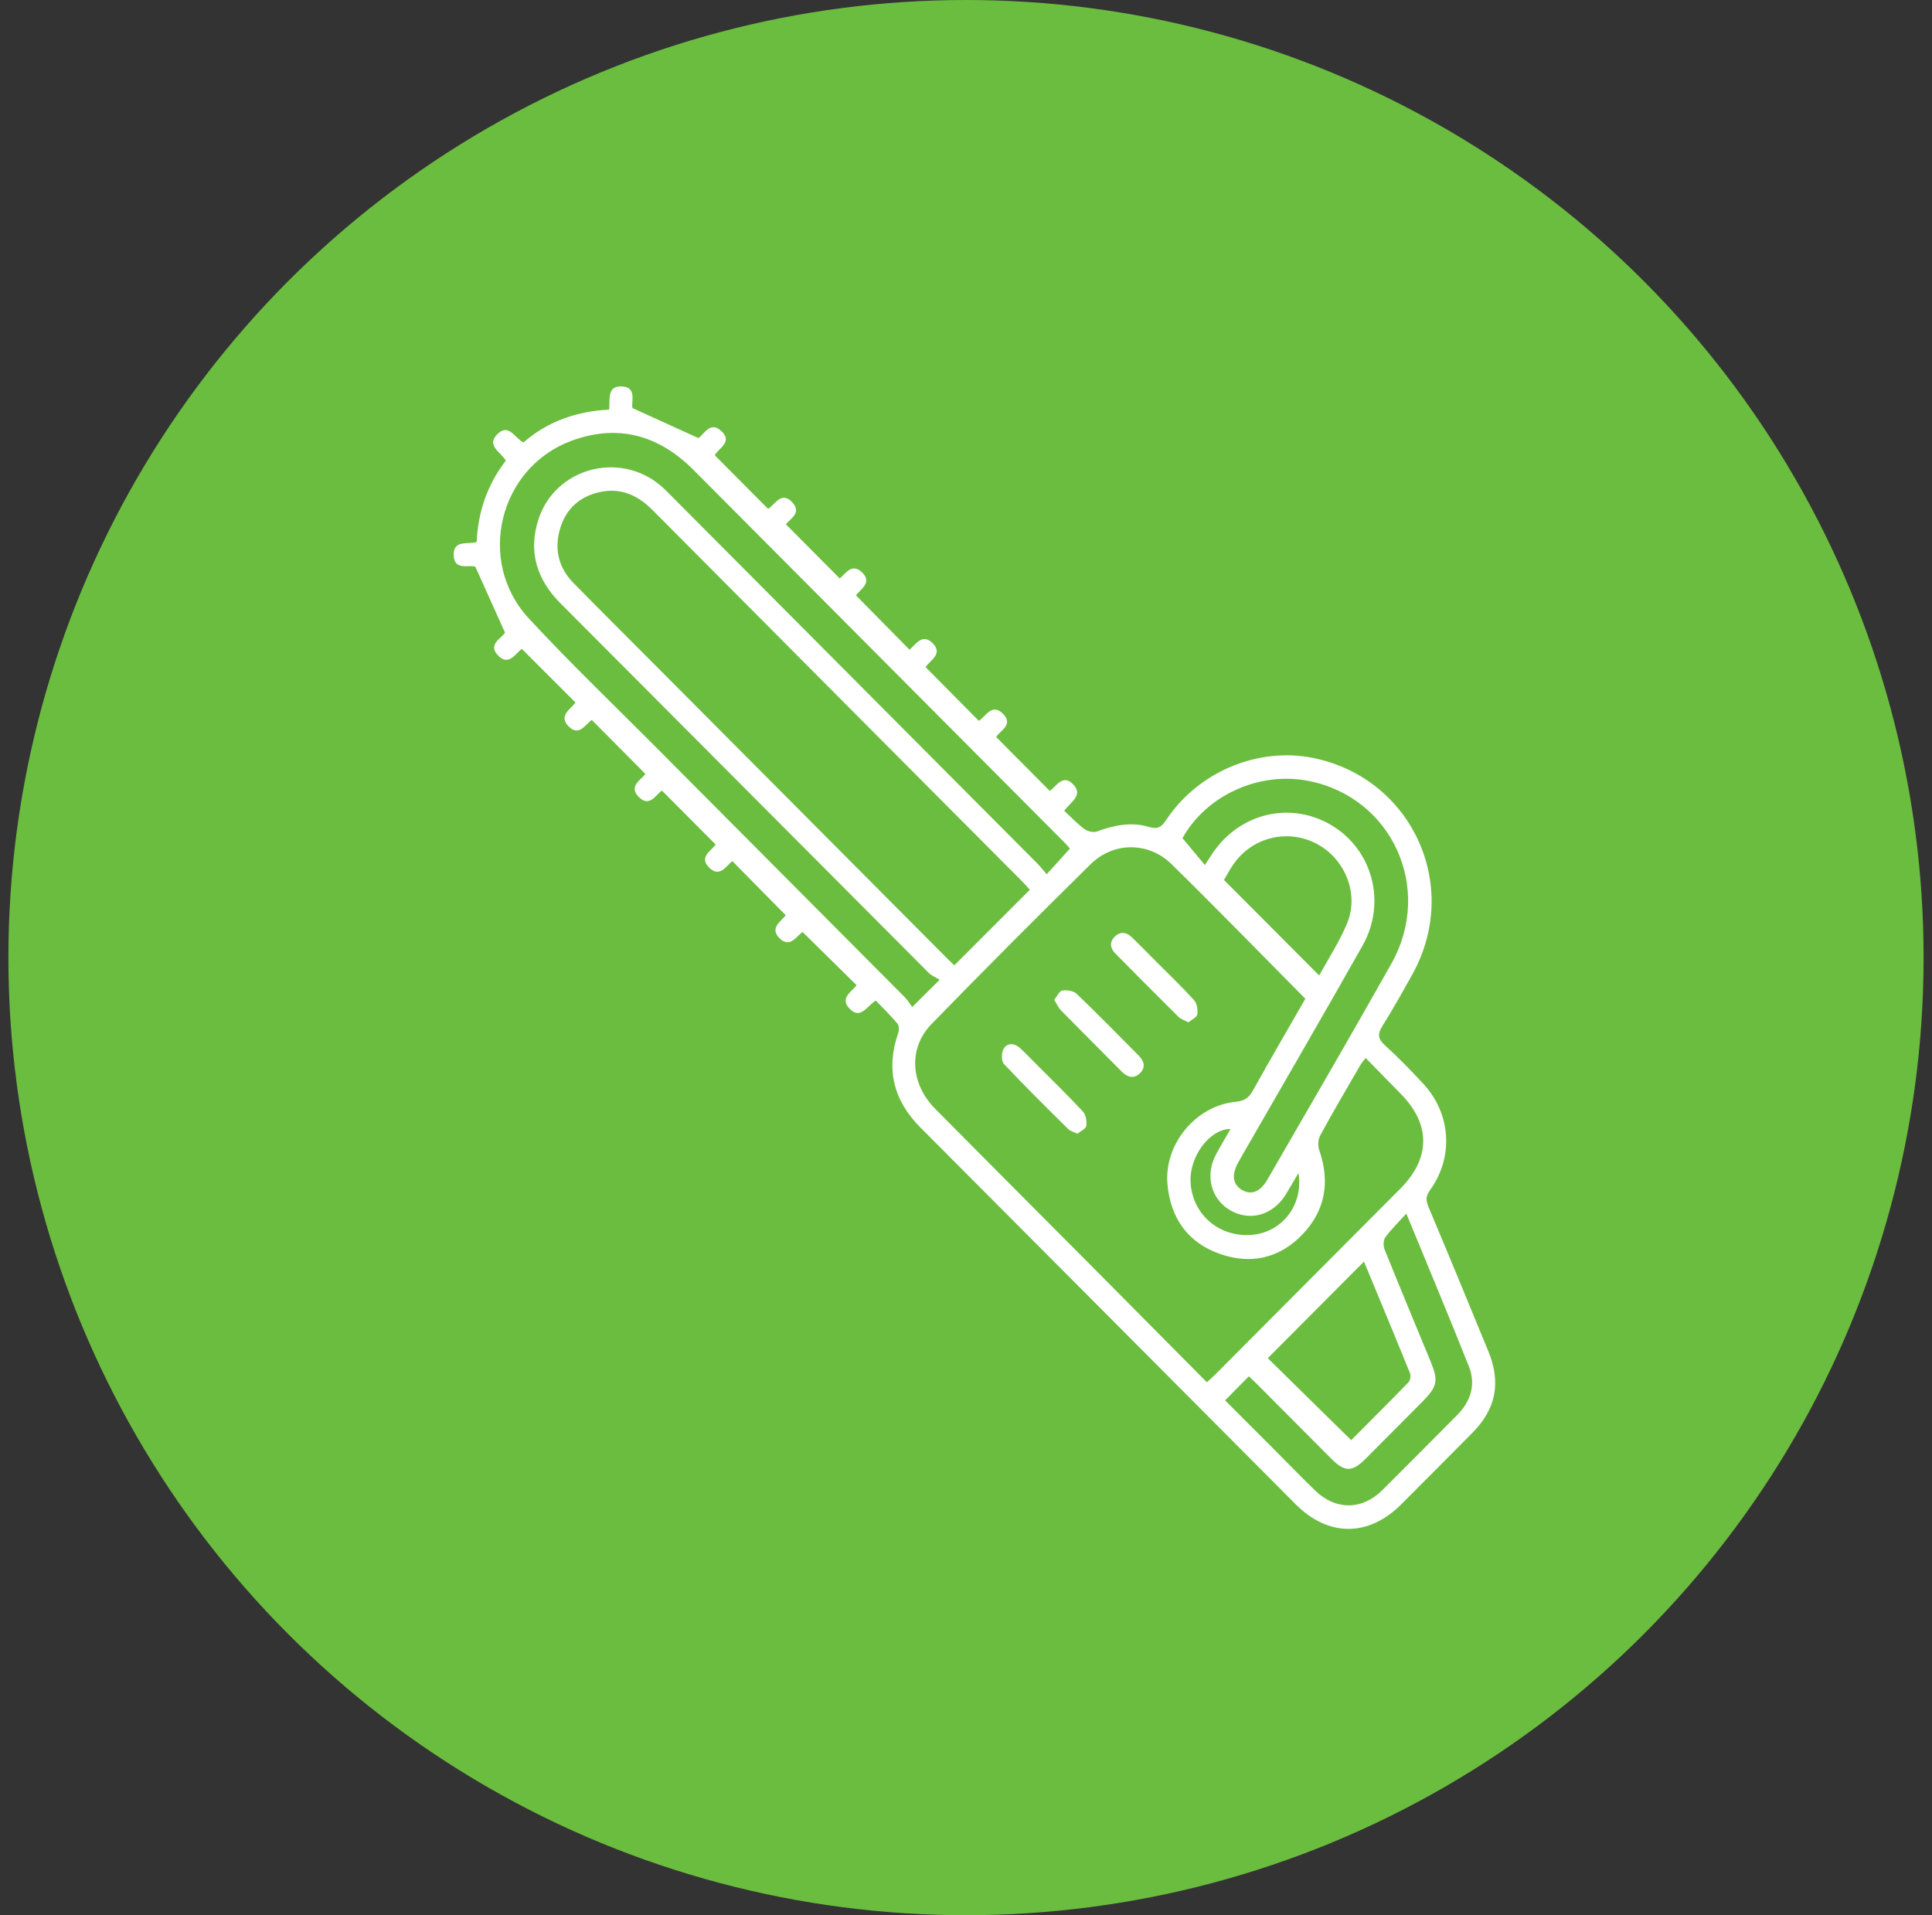 <svg width="115" height="114" viewBox="0 0 115 114" fill="none" xmlns="http://www.w3.org/2000/svg">
<rect x="0" y="0" width="115" height="114" fill="#333333" stroke="none"/>
<circle cx="57.5" cy="57" r="57" fill="#6BBD3F"/>
<g clip-path="url(#clip0_8222_293)">
<path d="M63.347 48.255C63.751 47.716 64.479 47.343 63.898 46.709C63.264 46.017 62.874 46.829 62.484 47.076C61.429 46.014 60.394 44.974 59.298 43.873C59.475 43.52 60.383 43.139 59.682 42.469C59.024 41.838 58.658 42.669 58.265 42.908C57.2 41.832 56.164 40.787 55.096 39.711C55.342 39.308 56.17 38.927 55.508 38.279C54.891 37.673 54.501 38.373 54.138 38.674C53.089 37.609 52.048 36.552 50.952 35.44C51.165 35.103 51.993 34.684 51.279 34.039C50.684 33.499 50.307 34.178 49.986 34.433C48.921 33.363 47.874 32.309 46.784 31.214C46.966 30.919 47.777 30.544 47.149 29.887C46.501 29.206 46.128 30.049 45.718 30.288C44.661 29.226 43.626 28.183 42.546 27.099C42.734 26.701 43.656 26.314 42.928 25.65C42.261 25.038 41.904 25.875 41.569 26.075C40.257 25.477 39.031 24.921 37.652 24.293C37.544 23.951 37.962 23.006 36.963 23C36.121 22.997 36.318 23.787 36.26 24.382C34.331 24.479 32.601 25.077 31.156 26.339C30.633 26.061 30.281 25.186 29.617 25.833C28.916 26.515 29.799 26.895 30.109 27.418C29.011 28.842 28.449 30.474 28.374 32.265C27.826 32.418 27.006 32.131 27.004 33.007C27.004 33.994 27.903 33.599 28.294 33.73C28.886 35.051 29.44 36.277 30.06 37.656C29.902 37.968 28.958 38.359 29.686 39.055C30.303 39.644 30.682 38.891 31.062 38.624C32.133 39.694 33.187 40.748 34.256 41.816C33.971 42.216 33.207 42.611 33.863 43.253C34.48 43.857 34.859 43.097 35.227 42.856C36.282 43.918 37.317 44.958 38.413 46.062C38.214 46.395 37.353 46.787 38.04 47.455C38.671 48.072 39.033 47.302 39.401 47.06C40.464 48.125 41.511 49.176 42.593 50.263C42.391 50.624 41.55 50.997 42.219 51.65C42.842 52.259 43.224 51.545 43.59 51.255C44.639 52.318 45.679 53.371 46.77 54.478C46.535 54.815 45.768 55.226 46.407 55.854C47.019 56.455 47.409 55.727 47.772 55.474C48.854 56.538 49.914 57.584 50.986 58.641C50.712 59.027 49.937 59.411 50.593 60.064C51.215 60.684 51.586 59.914 52.129 59.555C52.555 60 53.014 60.445 53.424 60.932C53.521 61.048 53.526 61.318 53.468 61.479C52.715 63.651 53.186 65.508 54.797 67.124C62.246 74.592 69.683 82.075 77.129 89.546C79.07 91.492 81.461 91.489 83.404 89.546C84.824 88.128 86.241 86.701 87.653 85.275C89.045 83.871 89.355 82.297 88.597 80.448C87.412 77.565 86.228 74.684 85.018 71.814C84.855 71.422 84.879 71.175 85.129 70.827C86.537 68.876 86.371 66.295 84.727 64.519C83.991 63.723 83.233 62.942 82.43 62.214C81.987 61.813 82.006 61.518 82.3 61.048C82.925 60.05 83.498 59.021 84.071 57.993C86.997 52.729 84.049 46.312 78.162 45.116C74.89 44.452 71.336 45.931 69.434 48.781C69.157 49.195 68.95 49.392 68.404 49.226C67.353 48.906 66.315 49.114 65.296 49.493C65.088 49.571 64.74 49.487 64.549 49.348C64.125 49.037 63.76 48.645 63.345 48.258L63.347 48.255ZM77.699 59.45C76.645 61.285 75.587 63.098 74.569 64.93C74.328 65.361 74.048 65.536 73.556 65.583C71.167 65.814 69.263 68.128 69.495 70.524C69.689 72.518 70.699 73.961 72.603 74.634C74.439 75.282 76.133 74.909 77.495 73.511C78.895 72.073 79.186 70.349 78.521 68.445C78.433 68.189 78.46 67.811 78.588 67.577C79.349 66.178 80.157 64.805 80.954 63.428C81.037 63.284 81.154 63.156 81.289 62.972C82.015 63.715 82.687 64.41 83.368 65.097C85.165 66.912 85.165 68.934 83.357 70.75C79.678 74.448 75.997 78.14 72.318 81.835C72.177 81.977 72.022 82.105 71.837 82.278C69.586 80.009 67.361 77.762 65.135 75.521C61.98 72.346 58.813 69.181 55.663 65.998C54.188 64.507 54.052 62.389 55.447 60.957C58.567 57.748 61.731 54.578 64.919 51.439C66.281 50.099 68.366 50.096 69.73 51.433C72.399 54.05 75.003 56.73 77.702 59.452L77.699 59.45ZM56.804 57.456C56.69 57.348 56.571 57.242 56.458 57.128C50.545 51.191 44.633 45.255 38.723 39.316C37.193 37.778 35.654 36.249 34.134 34.7C33.232 33.78 32.977 32.662 33.348 31.436C33.708 30.252 34.547 29.529 35.742 29.281C36.977 29.025 37.979 29.49 38.853 30.371C46.191 37.756 53.54 45.127 60.884 52.507C61.039 52.662 61.183 52.832 61.299 52.963C59.785 54.478 58.321 55.943 56.804 57.462V57.456ZM54.299 59.945C54.172 59.772 54.041 59.544 53.864 59.366C48.918 54.392 43.963 49.42 39.014 44.446C36.49 41.91 33.904 39.433 31.474 36.808C28.327 33.41 29.697 27.827 34.026 26.234C36.791 25.216 39.222 25.903 41.289 27.98C48.649 35.376 56.012 42.767 63.372 50.16C63.497 50.285 63.61 50.421 63.688 50.51C63.223 51.022 62.794 51.497 62.304 52.04C62.093 51.795 61.922 51.575 61.728 51.381C54.498 44.115 47.268 36.855 40.035 29.593C39.792 29.348 39.551 29.095 39.285 28.875C36.822 26.831 33.03 27.88 32.05 30.916C31.433 32.832 31.945 34.492 33.367 35.918C40.672 43.236 47.963 50.572 55.265 57.892C55.456 58.084 55.73 58.19 55.935 58.318C55.315 58.935 54.874 59.372 54.296 59.945H54.299ZM71.721 51.492C71.261 50.938 70.835 50.427 70.386 49.89C71.79 47.357 74.931 45.898 77.896 46.484C82.859 47.463 85.339 52.882 82.82 57.361C80.401 61.666 77.91 65.928 75.446 70.205C75.023 70.942 74.488 71.156 73.938 70.836C73.379 70.513 73.293 69.938 73.697 69.206C73.774 69.065 73.855 68.926 73.935 68.784C76.326 64.624 78.737 60.476 81.098 56.299C82.554 53.727 81.702 50.566 79.233 49.109C76.764 47.652 73.691 48.425 72.105 50.9C71.995 51.072 71.881 51.242 71.721 51.489V51.492ZM83.709 72.234C85.007 75.393 86.247 78.346 87.429 81.321C87.863 82.411 87.553 83.409 86.728 84.238C85.248 85.725 83.772 87.219 82.283 88.698C81.076 89.896 79.51 89.907 78.289 88.728C77.461 87.928 76.659 87.096 75.845 86.281C74.857 85.292 73.866 84.299 72.922 83.356C73.42 82.85 73.866 82.4 74.336 81.922C74.505 82.086 74.691 82.255 74.868 82.433C76.315 83.888 77.763 85.344 79.213 86.799C80.049 87.638 80.476 87.641 81.295 86.821C82.419 85.695 83.543 84.566 84.663 83.437C85.558 82.539 85.63 82.186 85.153 81.035C84.237 78.819 83.316 76.605 82.419 74.381C82.336 74.172 82.333 73.825 82.455 73.658C82.79 73.194 83.208 72.79 83.709 72.237V72.234ZM81.19 75.096C82.092 77.273 83.022 79.5 83.93 81.741C83.991 81.888 83.941 82.172 83.83 82.286C82.665 83.49 81.478 84.669 80.428 85.725C78.712 84.038 77.046 82.403 75.463 80.843C77.348 78.952 79.26 77.031 81.187 75.096H81.19ZM72.853 52.379C73.013 52.112 73.199 51.764 73.42 51.442C74.541 49.826 76.656 49.315 78.377 50.227C80.063 51.122 80.913 53.194 80.185 54.959C79.734 56.055 79.07 57.058 78.524 58.065C76.623 56.157 74.773 54.303 72.853 52.376V52.379ZM77.29 69.815C77.602 71.756 76.279 73.385 74.463 73.508C72.52 73.641 70.94 72.243 70.865 70.324C70.807 68.812 72.022 67.191 73.246 67.202C72.952 67.713 72.656 68.208 72.385 68.712C71.718 69.952 72.072 71.359 73.212 72.031C74.386 72.727 75.778 72.337 76.537 71.097C76.797 70.674 77.04 70.241 77.292 69.813L77.29 69.815Z" fill="white"/>
<path d="M64.136 67.483C64.328 67.321 64.64 67.185 64.662 67.013C64.698 66.737 64.632 66.351 64.455 66.159C63.511 65.147 62.52 64.182 61.543 63.203C61.266 62.925 60.998 62.639 60.707 62.377C60.383 62.088 59.968 62.058 59.746 62.416C59.605 62.642 59.594 63.156 59.752 63.326C60.998 64.652 62.296 65.931 63.591 67.213C63.71 67.332 63.907 67.374 64.139 67.485L64.136 67.483Z" fill="white"/>
<path d="M70.742 60.851C70.938 60.684 71.245 60.551 71.27 60.375C71.309 60.1 71.245 59.717 71.068 59.525C70.29 58.674 69.457 57.876 68.644 57.061C68.22 56.636 67.805 56.205 67.373 55.79C67.044 55.473 66.667 55.429 66.338 55.771C66.028 56.093 66.089 56.449 66.388 56.755C67.636 58.018 68.884 59.277 70.147 60.526C70.282 60.662 70.493 60.72 70.742 60.854V60.851Z" fill="white"/>
<path d="M62.753 59.516C62.908 59.764 62.999 59.983 63.151 60.139C64.347 61.357 65.557 62.558 66.755 63.771C67.09 64.11 67.469 64.246 67.843 63.893C68.228 63.532 68.098 63.148 67.757 62.809C66.537 61.585 65.33 60.345 64.082 59.152C63.896 58.974 63.5 58.919 63.226 58.963C63.049 58.991 62.922 59.308 62.75 59.516H62.753Z" fill="white"/>
</g>
<defs>
<clipPath id="clip0_8222_293">
<rect width="62" height="68" fill="white" transform="matrix(-1 0 0 1 89 23)"/>
</clipPath>
</defs>
</svg>
